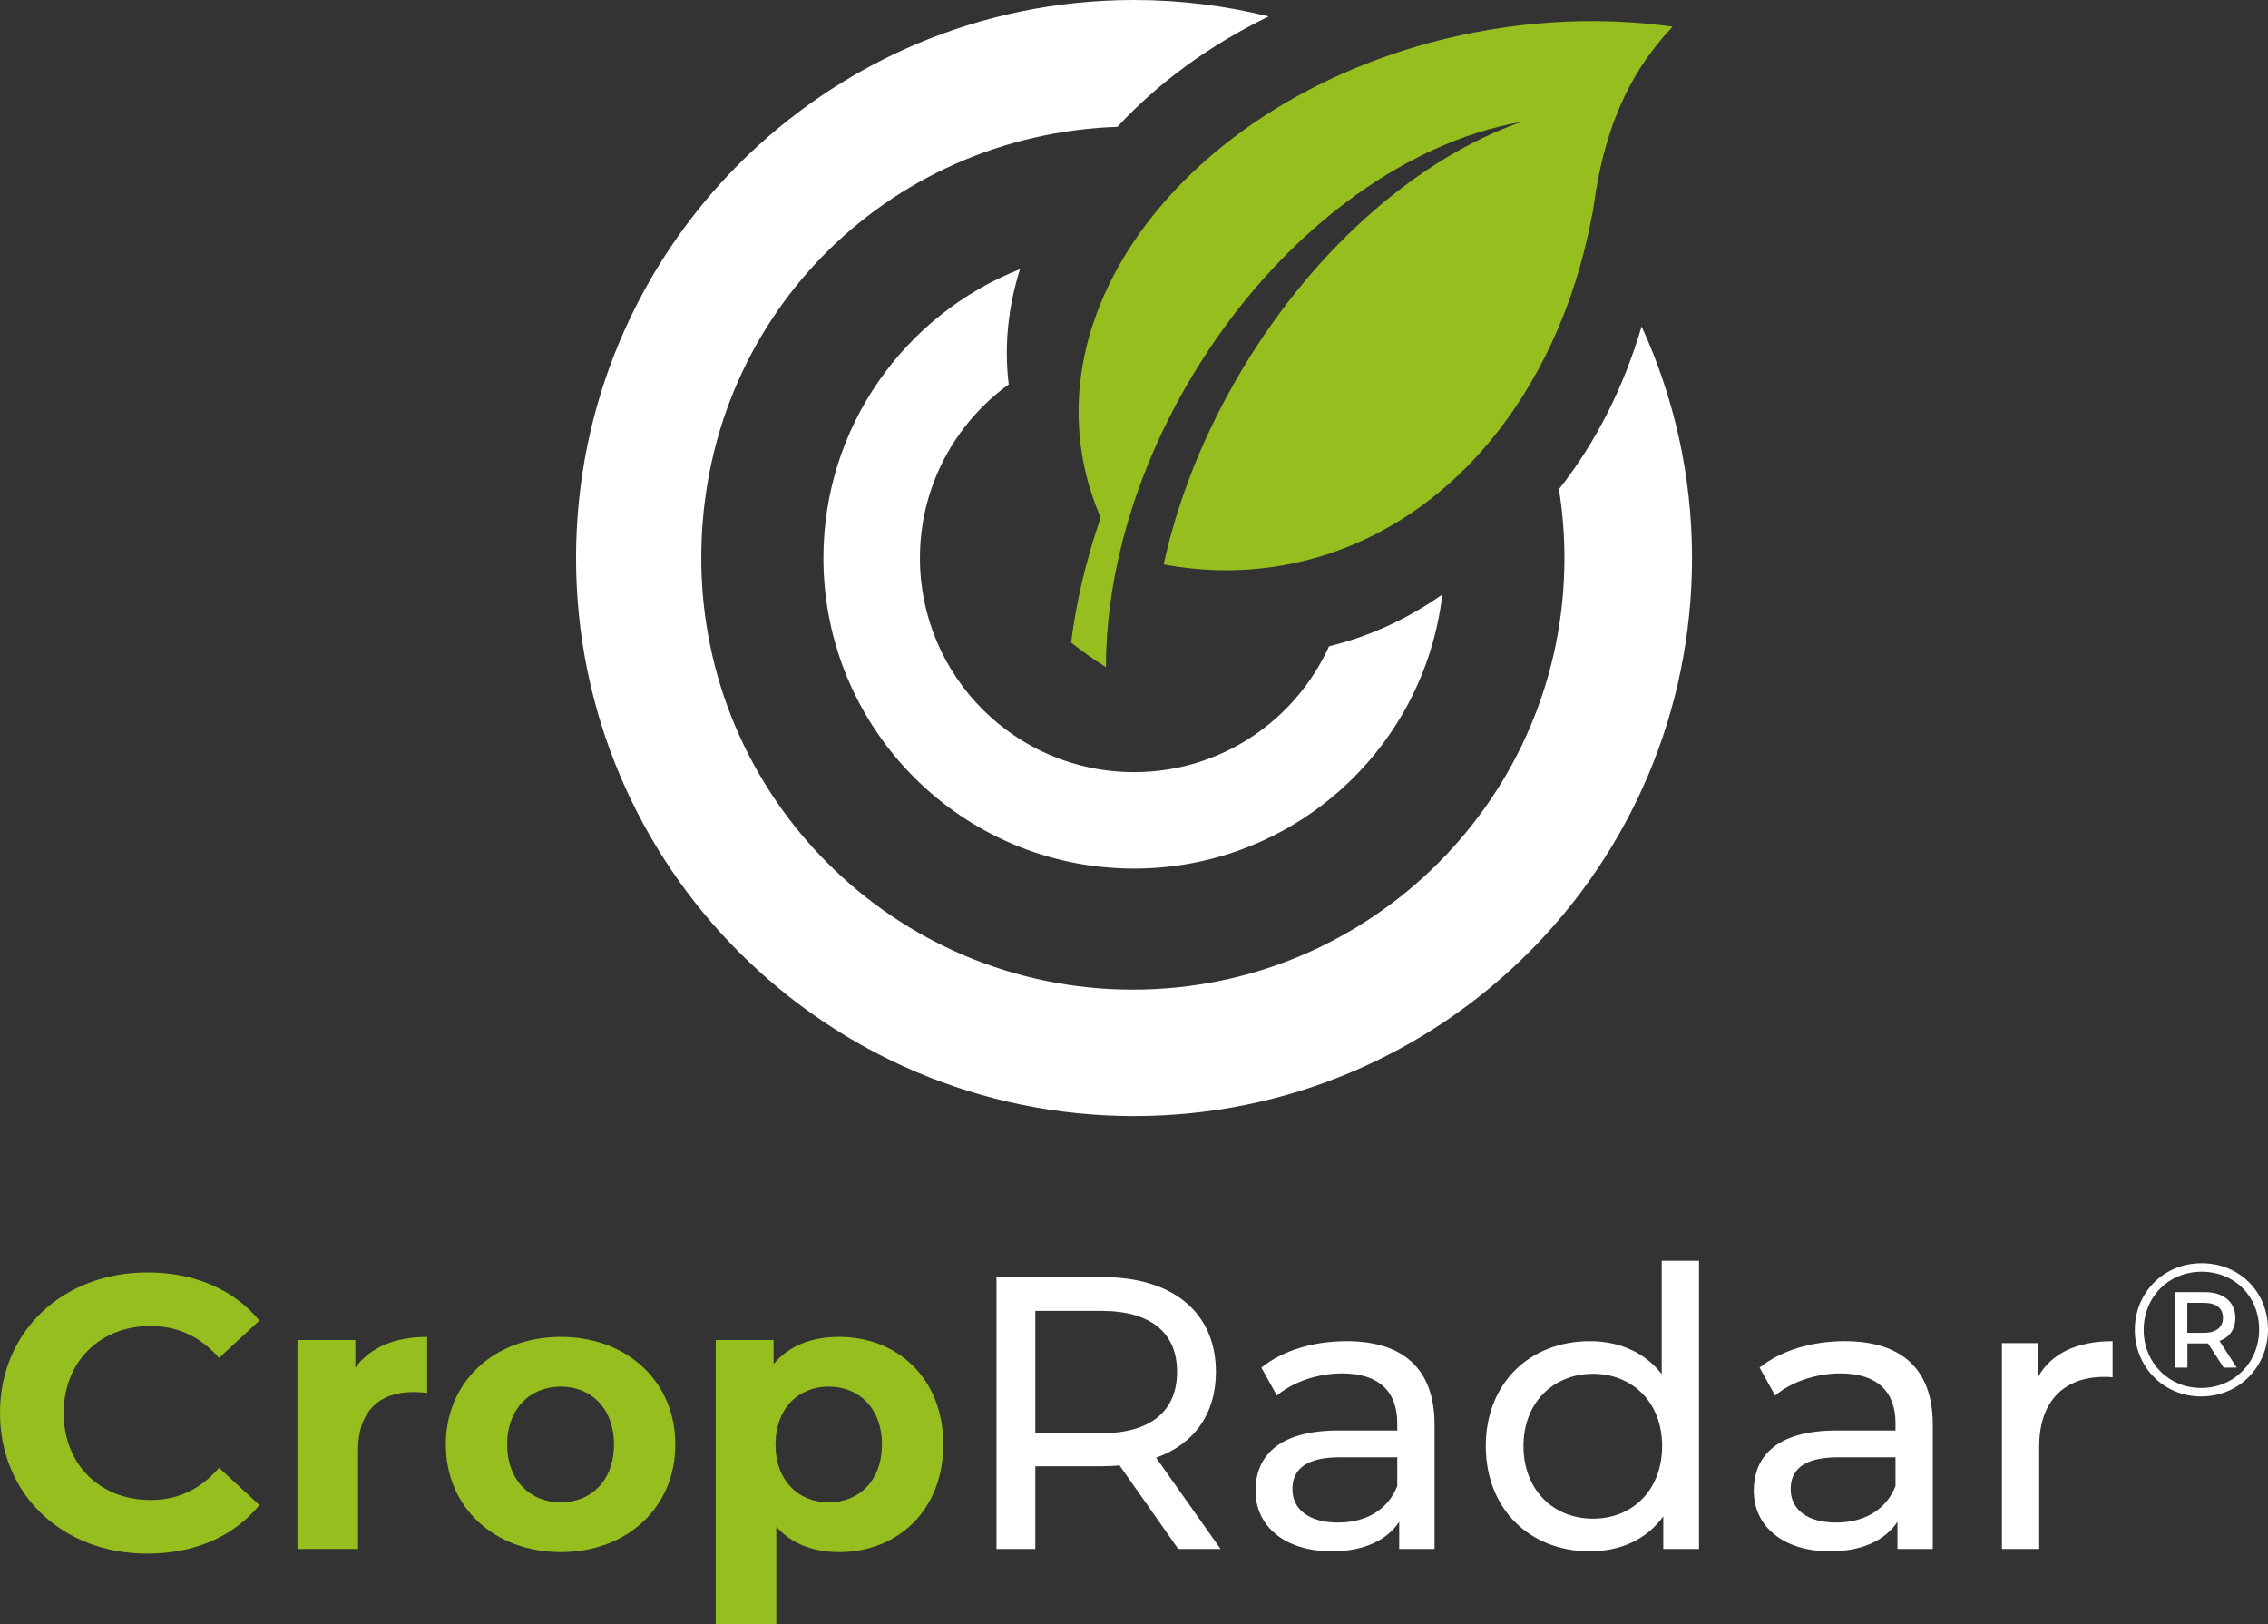 <?xml version="1.0" encoding="UTF-8"?><svg id="c" xmlns="http://www.w3.org/2000/svg" width="350.41" height="250.94" viewBox="0 0 350.41 250.94"><rect x="0" y="0" width="350.41" height="250.94" fill="#333333" stroke="none"/><defs><style>.d{fill:#fff;}.e{fill:#96be1e;}</style></defs><path class="e" d="M0,218.3c0-12.66,9.72-21.72,22.8-21.72,7.26,0,13.32,2.64,17.28,7.44l-6.24,5.76c-2.82-3.24-6.36-4.92-10.56-4.92-7.86,0-13.44,5.52-13.44,13.44s5.58,13.44,13.44,13.44c4.2,0,7.74-1.68,10.56-4.98l6.24,5.76c-3.96,4.86-10.02,7.5-17.34,7.5-13.02,0-22.74-9.06-22.74-21.72Z"/><path class="e" d="M66,206.54v8.64c-.78-.06-1.38-.12-2.1-.12-5.16,0-8.58,2.82-8.58,9v15.24h-9.36v-32.28h8.94v4.26c2.28-3.12,6.12-4.74,11.1-4.74Z"/><path class="e" d="M68.88,223.16c0-9.72,7.5-16.62,17.76-16.62s17.7,6.9,17.7,16.62-7.44,16.62-17.7,16.62-17.76-6.9-17.76-16.62ZM94.86,223.16c0-5.58-3.54-8.94-8.22-8.94s-8.28,3.36-8.28,8.94,3.6,8.94,8.28,8.94,8.22-3.36,8.22-8.94Z"/><path class="e" d="M145.74,223.16c0,10.14-7.02,16.62-16.08,16.62-4.02,0-7.32-1.26-9.72-3.9v15.06h-9.36v-43.92h8.94v3.72c2.34-2.82,5.82-4.2,10.14-4.2,9.06,0,16.08,6.48,16.08,16.62ZM136.26,223.16c0-5.58-3.54-8.94-8.22-8.94s-8.22,3.36-8.22,8.94,3.54,8.94,8.22,8.94,8.22-3.36,8.22-8.94Z"/><path class="d" d="M182.04,239.3l-9.06-12.9c-.84.06-1.74.12-2.64.12h-10.38v12.78h-6v-42h16.38c10.92,0,17.52,5.52,17.52,14.64,0,6.48-3.36,11.16-9.24,13.26l9.96,14.1h-6.54ZM181.86,211.94c0-6-4.02-9.42-11.7-9.42h-10.2v18.9h10.2c7.68,0,11.7-3.48,11.7-9.48Z"/><path class="d" d="M221.64,220.1v19.2h-5.46v-4.2c-1.92,2.88-5.46,4.56-10.44,4.56-7.2,0-11.76-3.84-11.76-9.36,0-5.1,3.3-9.3,12.78-9.3h9.12v-1.14c0-4.86-2.82-7.68-8.52-7.68-3.78,0-7.62,1.32-10.08,3.42l-2.4-4.32c3.3-2.64,8.04-4.08,13.14-4.08,8.7,0,13.62,4.2,13.62,12.9ZM215.88,229.58v-4.44h-8.88c-5.7,0-7.32,2.22-7.32,4.92,0,3.18,2.64,5.16,7.02,5.16s7.74-1.98,9.18-5.64Z"/><path class="d" d="M262.5,194.78v44.52h-5.52v-5.04c-2.58,3.6-6.66,5.4-11.34,5.4-9.3,0-16.08-6.54-16.08-16.26s6.78-16.2,16.08-16.2c4.5,0,8.46,1.68,11.1,5.1v-17.52h5.76ZM256.8,223.4c0-6.78-4.62-11.16-10.68-11.16s-10.74,4.38-10.74,11.16,4.62,11.22,10.74,11.22,10.68-4.44,10.68-11.22Z"/><path class="d" d="M298.62,220.1v19.2h-5.46v-4.2c-1.92,2.88-5.46,4.56-10.44,4.56-7.2,0-11.76-3.84-11.76-9.36,0-5.1,3.3-9.3,12.78-9.3h9.12v-1.14c0-4.86-2.82-7.68-8.52-7.68-3.78,0-7.62,1.32-10.08,3.42l-2.4-4.32c3.3-2.64,8.04-4.08,13.14-4.08,8.7,0,13.62,4.2,13.62,12.9ZM292.86,229.58v-4.44h-8.88c-5.7,0-7.32,2.22-7.32,4.92,0,3.18,2.64,5.16,7.02,5.16s7.74-1.98,9.18-5.64Z"/><path class="d" d="M326.4,207.2v5.58c-.48-.06-.9-.06-1.32-.06-6.18,0-10.02,3.78-10.02,10.74v15.84h-5.76v-31.8h5.52v5.34c2.04-3.72,6-5.64,11.58-5.64Z"/><path class="d" d="M350.41,205.39c0,5.8-4.52,10.35-10.32,10.35s-10.26-4.55-10.26-10.29,4.46-10.29,10.32-10.29,10.26,4.43,10.26,10.23ZM349.04,205.39c0-5.07-3.76-8.92-8.89-8.92s-8.95,3.96-8.95,8.98,3.82,8.98,8.89,8.98,8.95-3.96,8.95-9.03ZM342.92,207.17l2.65,4.11h-2.01l-2.42-3.73h-3.18v3.73h-1.98v-11.66h4.66c2.91,0,4.72,1.54,4.72,3.96,0,1.78-.9,3.03-2.45,3.58ZM343.45,203.58c0-1.49-1.08-2.3-2.94-2.3h-2.57v4.63h2.57c1.87,0,2.94-.85,2.94-2.33Z"/><path class="d" d="M205.34,99.85c-5.2,11.46-16.73,19.44-30.13,19.44-18.27,0-33.08-14.81-33.08-33.08,0-11.04,5.41-20.81,13.72-26.82-.73-6.01-.08-12.01,1.74-17.81-17.78,7.02-30.37,24.35-30.37,44.63,0,26.5,21.48,47.98,47.98,47.98,24.59,0,44.85-18.5,47.64-42.34-5.27,3.71-11.14,6.45-17.51,8Z"/><path class="e" d="M258.4,4.12c-.47-.07-.94-.13-1.41-.19-.02,0-.04,0-.06,0-3.37-.42-6.82-.65-10.34-.67,0,0,0,0,0,0-6.1-.04-12.39.52-18.76,1.75-39.01,7.54-66.07,37.24-60.45,66.34.58,3,1.49,5.87,2.68,8.6-2.26,6.56-3.79,13.06-4.57,19.32,1.72,1.36,3.52,2.63,5.38,3.8,0-6.19.84-12.71,2.53-19.34,0-.03.02-.06.02-.09.15-.6.32-1.21.49-1.81.06-.2.11-.4.17-.6.13-.44.26-.89.39-1.33.07-.22.14-.44.21-.67.13-.43.27-.86.41-1.3.07-.21.14-.43.21-.64.16-.47.32-.94.49-1.4.06-.17.12-.34.18-.51.23-.63.46-1.25.7-1.88,0,0,0-.02.01-.03.26-.68.53-1.36.81-2.04,1.88-4.57,4.16-9.12,6.85-13.58,13.08-21.69,32.51-35.84,50.69-39.01-15.51,5.47-31.47,18.93-42.94,37.95-6.04,10.02-10.13,20.42-12.3,30.4,6.3,1.19,12.76,1.24,19.22,0,24.18-4.67,41.72-26.22,46.9-53.64.12-.5.23-1.02.3-1.59.03-.2.06-.39.08-.59.1-.63.2-1.26.29-1.89,2.3-13.84,7.67-20.88,11.82-25.34,0,0,0,0,0,0Z"/><path class="d" d="M253.63,50.43c-2.79,9.49-7.14,18.04-12.77,25.15.56,3.46.85,7.01.85,10.63,0,36.83-29.85,66.68-66.68,66.68s-66.68-29.85-66.68-66.68,28.58-65.36,64.3-66.62c6.19-6.71,14.12-12.56,23.36-17.05-6.66-1.65-13.63-2.54-20.8-2.54-47.61,0-86.21,38.6-86.21,86.21s38.6,86.21,86.21,86.21,86.21-38.6,86.21-86.21c0-12.77-2.8-24.88-7.79-35.78Z"/></svg>